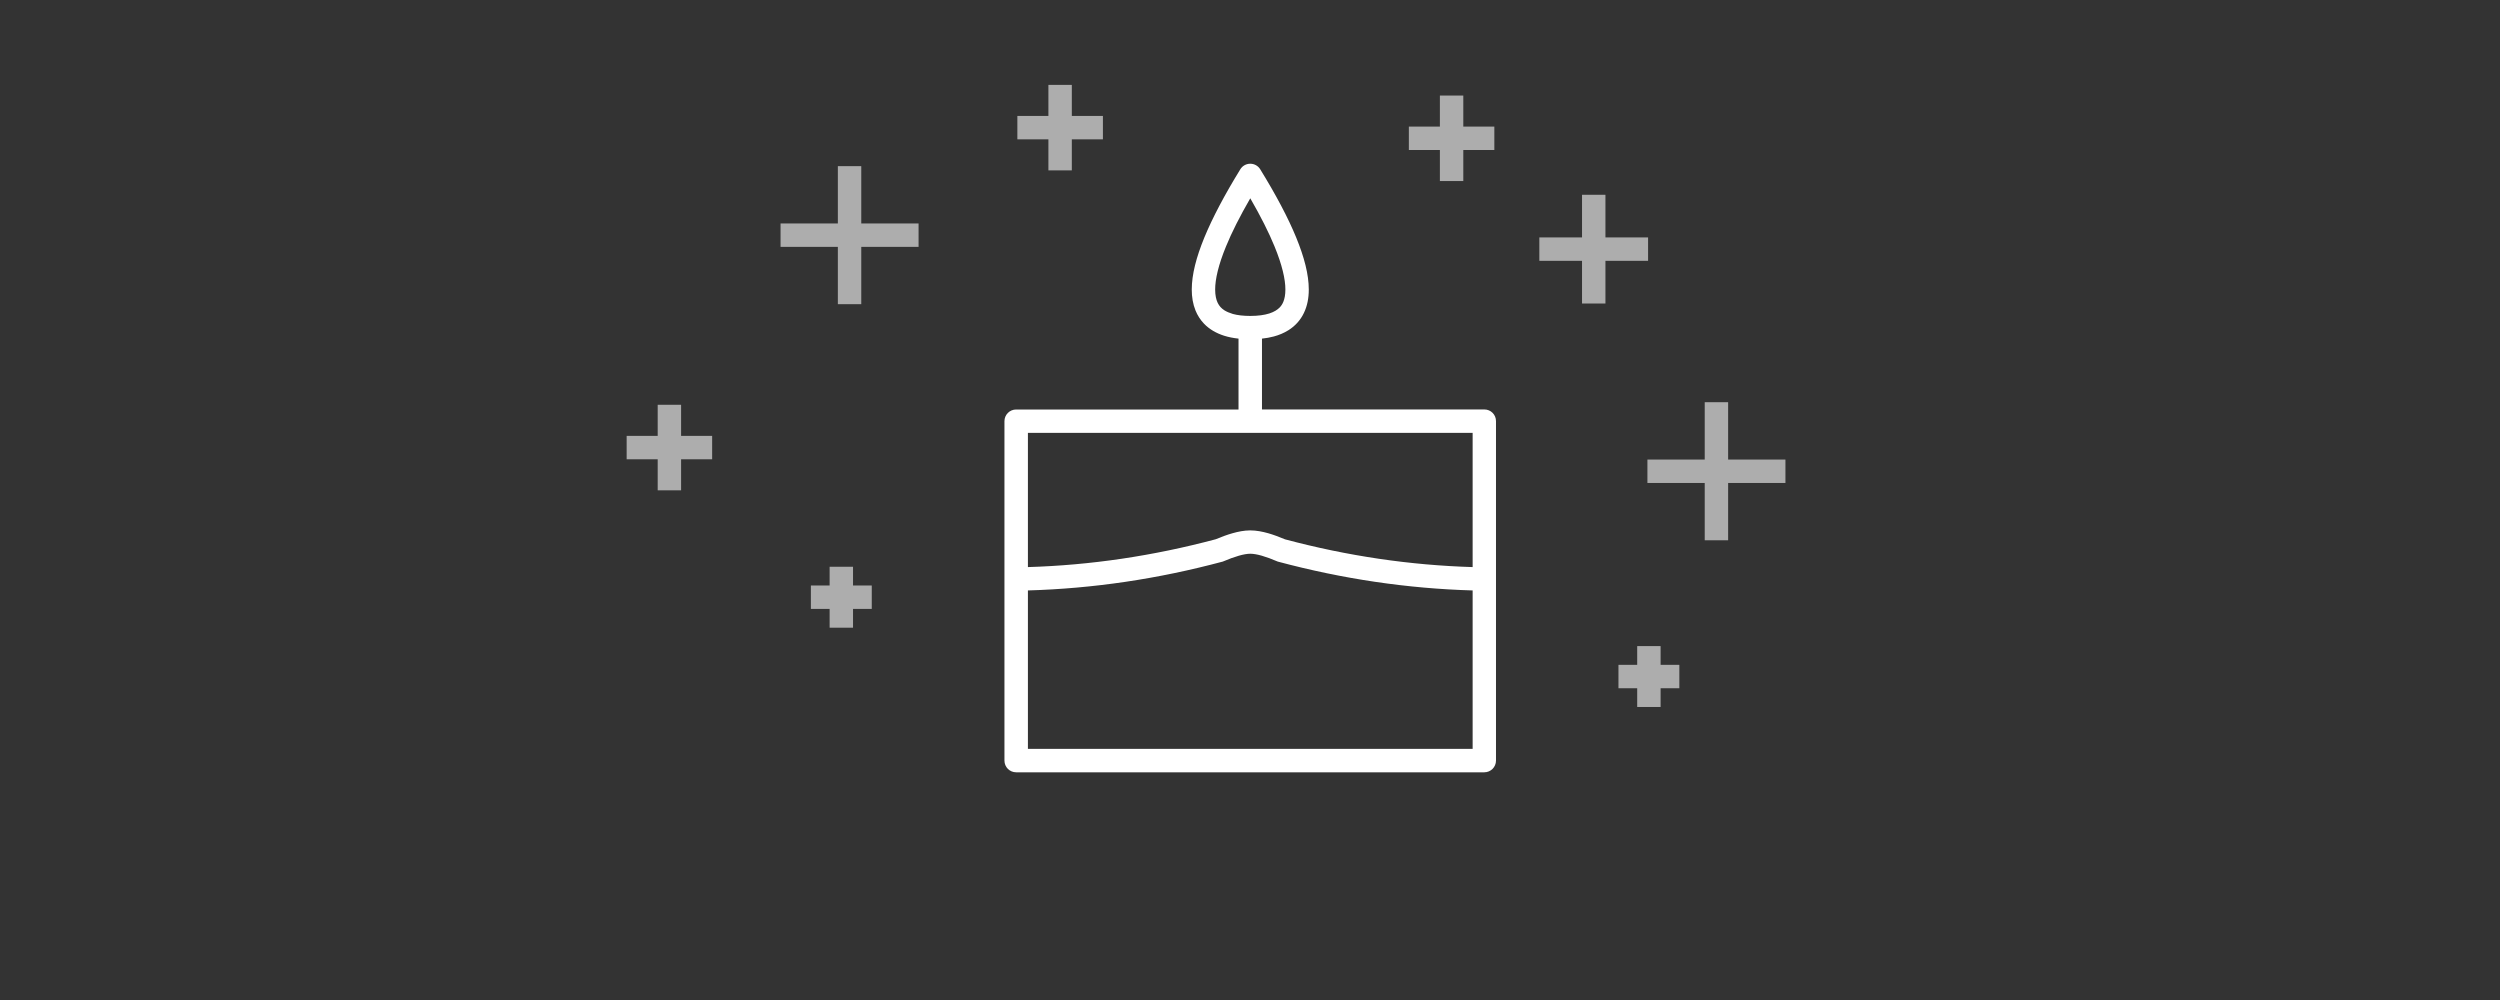 <?xml version="1.0" encoding="utf-8"?>
<!-- Generator: Adobe Illustrator 25.1.0, SVG Export Plug-In . SVG Version: 6.00 Build 0)  -->
<svg version="1.1" id="Layer_1" xmlns="http://www.w3.org/2000/svg" xmlns:xlink="http://www.w3.org/1999/xlink" x="0px" y="0px"
	 viewBox="0 0 455 182" style="enable-background:new 0 0 455 182;" xml:space="preserve">
<rect x="0" y="0" width="455" height="182" fill="#333333" stroke="none"/>
<style type="text/css">
	.st0{fill:#47833D;}
	.st1{fill:#A9A8A9;}
	.st2{fill:#106991;}
	.st3{fill:#5C8139;}
	.st4{fill:#DCDBDB;}
	.st5{fill:#FFFFFF;}
	.st6{opacity:0.6;fill:#FFFFFF;}
	.st7{fill:#AEADAE;}
	.st8{fill:#036990;}
</style>
<g>
	<path class="st5" d="M270.15,74.52L270.15,74.52h-40.47V61.63c0.75-0.08,1.47-0.21,2.15-0.39c0.97-0.26,1.87-0.64,2.68-1.15
		c1.21-0.76,2.19-1.84,2.8-3.13c0.62-1.28,0.89-2.73,0.89-4.27c-0.01-2.74-0.81-5.84-2.29-9.46c-1.48-3.61-3.67-7.74-6.55-12.42
		c-0.39-0.63-1.07-1.01-1.81-1.01c-0.74,0-1.43,0.38-1.81,1.01c-2.88,4.68-5.06,8.81-6.55,12.42c-1.48,3.62-2.28,6.72-2.29,9.46
		c0,1.37,0.21,2.66,0.69,3.84c0.36,0.88,0.88,1.69,1.53,2.37c0.98,1.03,2.25,1.75,3.66,2.2c0.82,0.26,1.7,0.43,2.63,0.53v12.9
		h-40.47h0c-1.18,0-2.13,0.95-2.13,2.13v61.77c0,1.18,0.95,2.13,2.13,2.13h85.2c1.18,0,2.13-0.95,2.13-2.13v-30.88c0,0,0,0,0,0
		l0-6.75c0-0.3,0-0.54,0-0.7V76.65C272.28,75.47,271.33,74.52,270.15,74.52z M222.86,56.49c-0.59-0.38-0.95-0.79-1.24-1.37
		c-0.28-0.58-0.46-1.37-0.46-2.42c-0.01-1.87,0.61-4.54,1.97-7.84c1.04-2.55,2.52-5.48,4.42-8.77c1.9,3.29,3.38,6.22,4.42,8.77
		c1.36,3.31,1.98,5.97,1.97,7.84c0,0.94-0.14,1.66-0.37,2.22c-0.17,0.42-0.39,0.75-0.67,1.04c-0.42,0.43-1,0.8-1.88,1.09
		c-0.88,0.28-2.04,0.45-3.47,0.45c-1.28,0-2.34-0.13-3.17-0.36C223.75,56.95,223.25,56.73,222.86,56.49z M268.02,102.4v0.81
		c-11.37-0.34-22.74-2.01-34.14-5.05c-1.08-0.45-2.09-0.83-3.06-1.11c-1.08-0.3-2.11-0.51-3.27-0.52c-1.16,0.01-2.17,0.22-3.24,0.52
		c-0.96,0.27-1.98,0.65-3.07,1.1c-11.41,3.04-22.78,4.72-34.16,5.06v-2.41c0-0.31,0-0.55,0-0.72v-21.3h80.94v21.88
		c0,0.04,0,0.07,0,0.11v0.01L268.02,102.4z M268.02,136.29h-80.94v-28.83c11.82-0.34,23.64-2.08,35.46-5.25
		c2.24-0.95,3.91-1.43,5.01-1.43c1.13,0,2.8,0.48,5.01,1.43c11.82,3.17,23.64,4.91,35.46,5.25V136.29z"/>
	<polygon class="st6" points="123.96,73.67 119.7,73.67 119.7,79.33 114.05,79.33 114.05,83.59 119.7,83.59 119.7,89.24 
		123.96,89.24 123.96,83.59 129.61,83.59 129.61,79.33 123.96,79.33 	"/>
	<polygon class="st6" points="156.75,30.24 152.49,30.24 152.49,40.67 142.06,40.67 142.06,44.93 152.49,44.93 152.49,55.36 
		156.75,55.36 156.75,44.93 167.18,44.93 167.18,40.67 156.75,40.67 	"/>
	<polygon class="st6" points="155.25,103.15 150.99,103.15 150.99,106.56 147.58,106.56 147.58,110.82 150.99,110.82 150.99,114.24 
		155.25,114.24 155.25,110.82 158.66,110.82 158.66,106.56 155.25,106.56 	"/>
	<polygon class="st6" points="324.95,83.64 314.52,83.64 314.52,73.2 310.26,73.2 310.26,83.64 299.83,83.64 299.83,87.9 
		310.26,87.9 310.26,98.33 314.52,98.33 314.52,87.9 324.95,87.9 	"/>
	<polygon class="st6" points="299.95,47.47 299.95,43.21 292.19,43.21 292.19,35.45 287.93,35.45 287.93,43.21 280.16,43.21 
		280.16,47.47 287.93,47.47 287.93,55.24 292.19,55.24 292.19,47.47 	"/>
	<polygon class="st6" points="190.81,31.01 195.07,31.01 195.07,25.36 200.73,25.36 200.73,21.1 195.07,21.1 195.07,15.45 
		190.81,15.45 190.81,21.1 185.16,21.1 185.16,25.36 190.81,25.36 	"/>
	<polygon class="st6" points="262.06,32.95 266.32,32.95 266.32,27.3 271.97,27.3 271.97,23.04 266.32,23.04 266.32,17.39 
		262.06,17.39 262.06,23.04 256.41,23.04 256.41,27.3 262.06,27.3 	"/>
	<polygon class="st6" points="302.23,117.59 297.97,117.59 297.97,121 294.56,121 294.56,125.26 297.97,125.26 297.97,128.67 
		302.23,128.67 302.23,125.26 305.64,125.26 305.64,121 302.23,121 	"/>
</g>
</svg>
